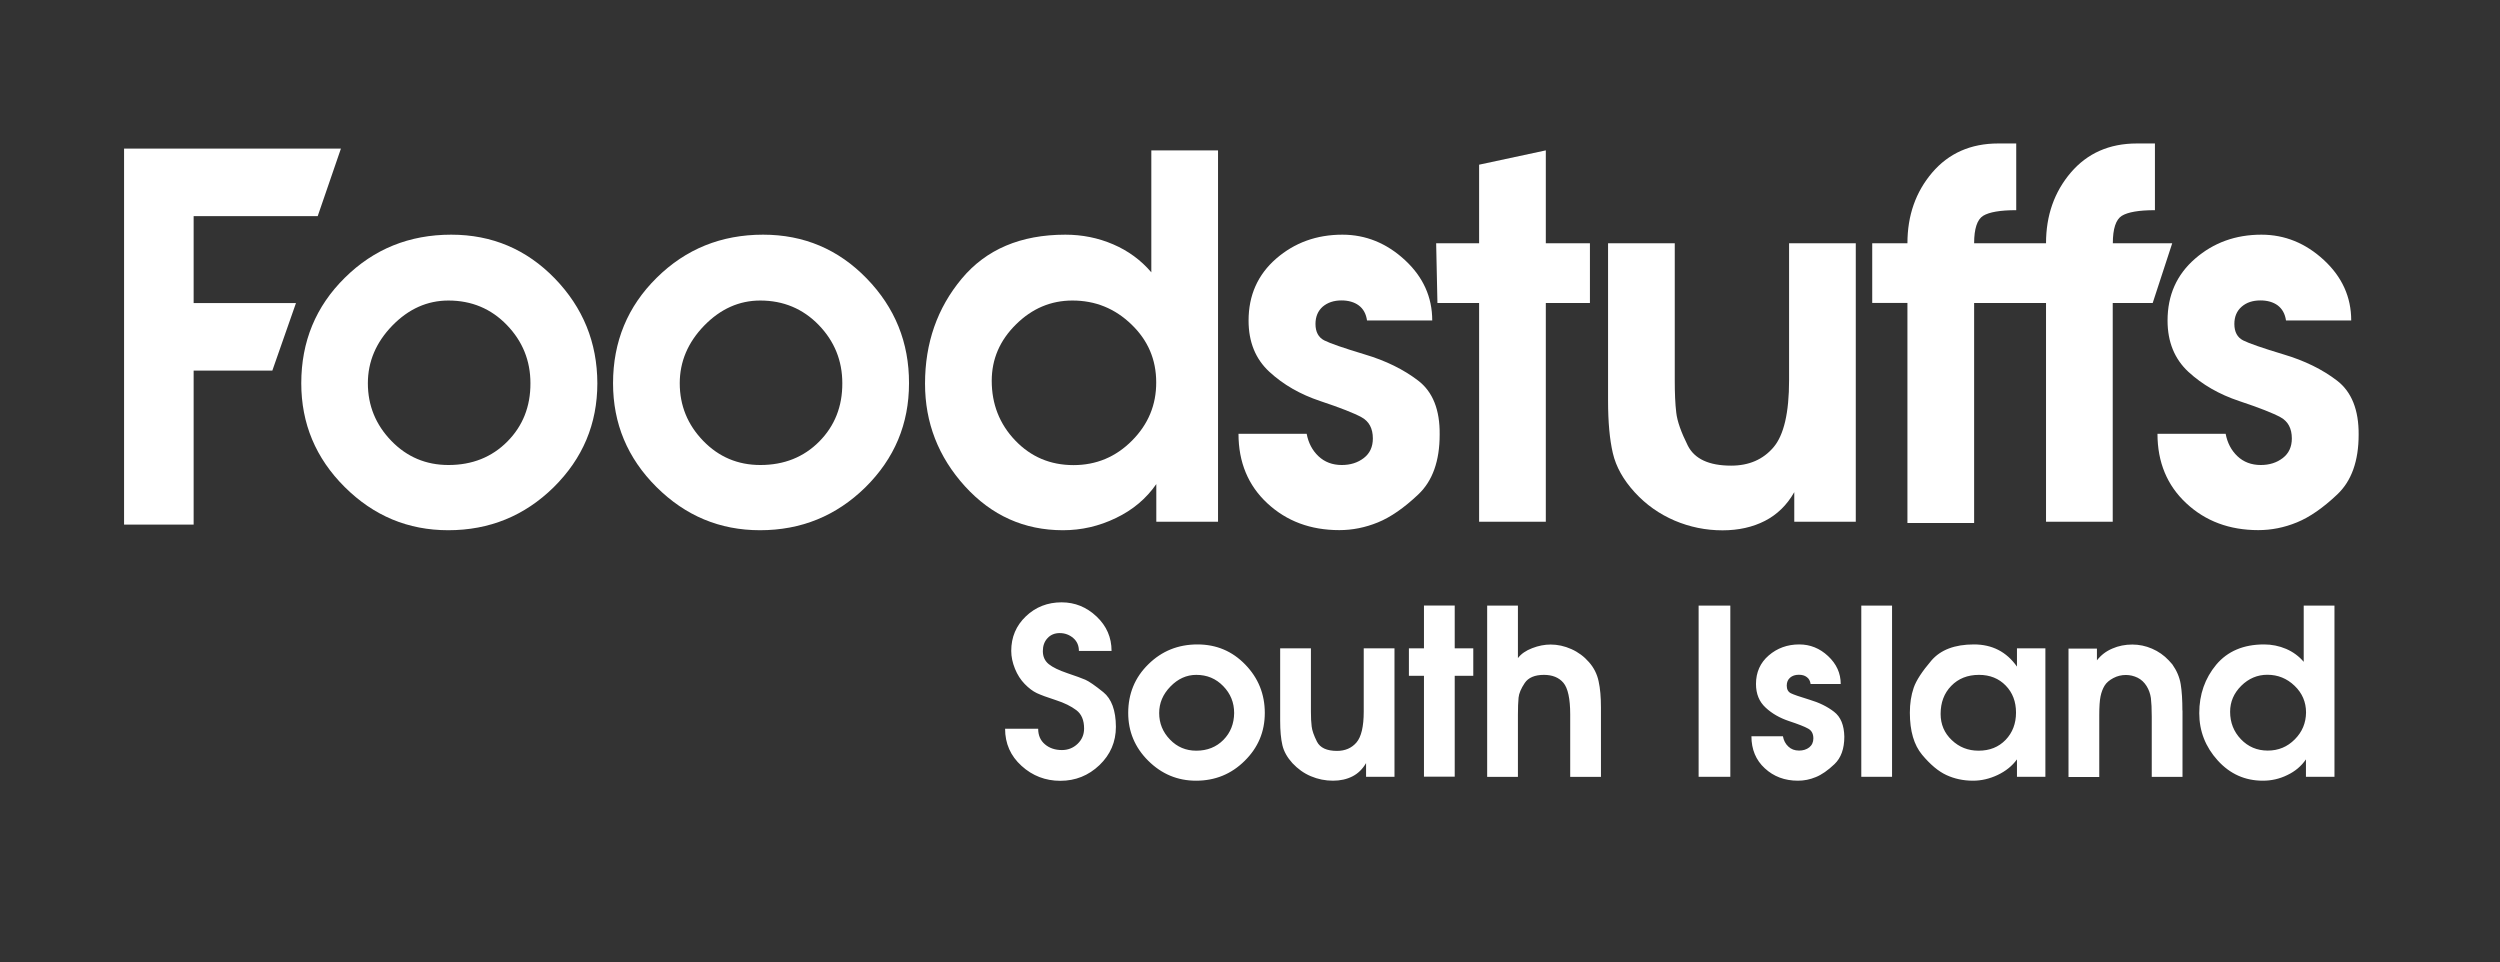 <?xml version="1.0" encoding="utf-8"?>
<!-- Generator: Adobe Illustrator 26.5.2, SVG Export Plug-In . SVG Version: 6.00 Build 0)  -->
<svg version="1.1" id="Layer_1" xmlns="http://www.w3.org/2000/svg" xmlns:xlink="http://www.w3.org/1999/xlink" x="0px" y="0px"
	 viewBox="0 0 235.75 90.72" style="enable-background:new 0 0 235.75 90.72;" xml:space="preserve">
<rect x="0" y="0" width="235.75" height="90.72" fill="#333333" stroke="none"/>
<style type="text/css">
	.st0{fill:#FFFFFF;}
</style>
<path class="st0" d="M220.38,35.89c-1.37-1.05-3.05-1.88-5.04-2.47c-1.99-0.6-3.26-1.04-3.81-1.32c-0.55-0.28-0.83-0.8-0.83-1.55
	c0-0.69,0.23-1.23,0.69-1.63s1.05-0.59,1.77-0.59c0.66,0,1.21,0.16,1.63,0.47c0.42,0.32,0.69,0.79,0.78,1.42h6.15
	c0-2.21-0.86-4.11-2.58-5.7c-1.72-1.59-3.68-2.39-5.89-2.39c-2.43,0-4.51,0.75-6.25,2.26c-1.74,1.51-2.6,3.45-2.6,5.84
	c0,2.01,0.66,3.62,1.96,4.83c1.31,1.21,2.91,2.13,4.8,2.76c1.89,0.63,3.19,1.14,3.9,1.53c0.71,0.39,1.06,1.06,1.06,2
	c0,0.78-0.28,1.4-0.85,1.84s-1.26,0.66-2.08,0.66c-0.88,0-1.62-0.28-2.2-0.83c-0.58-0.55-0.95-1.26-1.11-2.11h-6.43
	c0,2.68,0.91,4.87,2.72,6.55c1.81,1.69,4.08,2.53,6.79,2.53c1.23,0,2.45-0.24,3.64-0.73c1.2-0.49,2.47-1.37,3.81-2.64
	c1.34-1.27,2.01-3.15,2.01-5.63C222.44,38.65,221.75,36.94,220.38,35.89"/>
<path class="st0" d="M199.24,22.94c0-1.38,0.29-2.24,0.85-2.59c0.57-0.35,1.61-0.53,3.12-0.53v-6.29h-1.71
	c-2.59,0-4.66,0.92-6.22,2.74c-1.56,1.83-2.34,4.05-2.34,6.67h-3.69h-3.09c0-1.38,0.29-2.24,0.85-2.59
	c0.57-0.35,1.61-0.53,3.12-0.53v-6.29h-1.7c-2.59,0-4.66,0.92-6.22,2.74c-1.56,1.83-2.34,4.05-2.34,6.67h-3.32v5.63h3.32v20.75h6.29
	V28.57h3.09h3.69V49.2h6.29V28.57h3.77l1.84-5.63H199.24z"/>
<path class="st0" d="M175,22.94h-6.29v12.92c0,3.06-0.49,5.17-1.47,6.32c-0.98,1.15-2.31,1.73-3.99,1.73
	c-2.09,0-3.45-0.63-4.09-1.89c-0.63-1.26-1-2.3-1.09-3.12c-0.1-0.82-0.14-1.83-0.14-3.03V22.94h-6.29v14.83
	c0,2.02,0.15,3.67,0.45,4.96c0.3,1.29,0.99,2.52,2.06,3.69c1.07,1.17,2.32,2.05,3.76,2.67c1.44,0.61,2.94,0.92,4.52,0.92
	c1.51,0,2.85-0.3,4-0.89c1.15-0.59,2.08-1.49,2.77-2.71v2.79H175V22.94z"/>
<polygon class="st0" points="149.93,22.94 145.77,22.94 145.77,14.18 139.48,15.53 139.48,22.94 135.43,22.94 135.55,28.57 
	139.48,28.57 139.48,49.2 145.77,49.2 145.77,28.57 149.93,28.57 "/>
<path class="st0" d="M133.73,35.89c-1.37-1.05-3.05-1.88-5.04-2.47c-1.99-0.6-3.26-1.04-3.81-1.32c-0.55-0.28-0.83-0.8-0.83-1.55
	c0-0.69,0.23-1.23,0.68-1.63c0.46-0.39,1.05-0.59,1.77-0.59c0.66,0,1.21,0.16,1.63,0.47c0.43,0.32,0.69,0.79,0.78,1.42h6.15
	c0-2.21-0.86-4.11-2.58-5.7c-1.72-1.59-3.69-2.39-5.89-2.39c-2.43,0-4.51,0.75-6.25,2.26c-1.73,1.51-2.6,3.45-2.6,5.84
	c0,2.01,0.65,3.62,1.96,4.83c1.31,1.21,2.91,2.13,4.8,2.76c1.89,0.63,3.19,1.14,3.9,1.53c0.71,0.39,1.06,1.06,1.06,2
	c0,0.78-0.28,1.4-0.85,1.84s-1.26,0.66-2.08,0.66c-0.88,0-1.62-0.28-2.2-0.83c-0.58-0.55-0.95-1.26-1.11-2.11h-6.43
	c0,2.68,0.91,4.87,2.72,6.55c1.82,1.69,4.08,2.53,6.79,2.53c1.23,0,2.44-0.24,3.64-0.73c1.2-0.49,2.47-1.37,3.81-2.64
	c1.34-1.27,2.01-3.15,2.01-5.63C135.79,38.65,135.11,36.94,133.73,35.89"/>
<path class="st0" d="M108.57,14.18v11.5c-0.98-1.15-2.18-2.03-3.6-2.64c-1.42-0.61-2.92-0.91-4.51-0.91c-4.2,0-7.46,1.38-9.77,4.15
	c-2.31,2.77-3.46,6.07-3.46,9.9c0,3.68,1.25,6.9,3.76,9.67c2.51,2.76,5.59,4.15,9.25,4.15c1.74,0,3.4-0.38,4.99-1.15
	c1.59-0.76,2.86-1.83,3.81-3.2v3.55h5.82V14.18H108.57z M106.75,41.55c-1.53,1.54-3.37,2.31-5.52,2.31c-2.19,0-4.02-0.78-5.5-2.33
	c-1.48-1.55-2.21-3.43-2.21-5.62c0-2.04,0.76-3.81,2.28-5.31c1.52-1.51,3.3-2.26,5.33-2.26c2.16,0,4.01,0.75,5.57,2.26
	c1.56,1.5,2.33,3.32,2.33,5.45C109.04,38.18,108.28,40.01,106.75,41.55z"/>
<path class="st0" d="M81.73,26.26c-2.67-2.75-5.92-4.13-9.77-4.13c-3.94,0-7.29,1.35-10.03,4.06c-2.74,2.7-4.12,6.02-4.12,9.95
	c0,3.8,1.36,7.06,4.09,9.78c2.73,2.72,5.98,4.08,9.77,4.08c3.88,0,7.19-1.35,9.94-4.05c2.74-2.71,4.11-5.97,4.11-9.81
	C85.73,32.3,84.4,29.01,81.73,26.26z M77.25,41.64c-1.46,1.47-3.31,2.21-5.55,2.21c-2.12,0-3.92-0.76-5.39-2.28
	c-1.47-1.52-2.21-3.33-2.21-5.43c0-2.04,0.77-3.85,2.3-5.43c1.54-1.58,3.3-2.37,5.29-2.37c2.18,0,4.02,0.77,5.51,2.3
	c1.49,1.54,2.23,3.37,2.23,5.5C79.44,38.33,78.71,40.17,77.25,41.64z"/>
<path class="st0" d="M52.32,26.26c-2.67-2.75-5.92-4.13-9.77-4.13c-3.95,0-7.29,1.35-10.03,4.06c-2.74,2.7-4.11,6.02-4.11,9.95
	c0,3.8,1.36,7.06,4.09,9.78c2.73,2.72,5.98,4.08,9.77,4.08c3.88,0,7.19-1.35,9.94-4.05c2.74-2.71,4.12-5.97,4.12-9.81
	C56.32,32.3,54.98,29.01,52.32,26.26z M47.84,41.64c-1.46,1.47-3.31,2.21-5.55,2.21c-2.12,0-3.92-0.76-5.39-2.28
	c-1.47-1.52-2.21-3.33-2.21-5.43c0-2.04,0.77-3.85,2.3-5.43c1.54-1.58,3.3-2.37,5.3-2.37c2.18,0,4.02,0.77,5.5,2.3
	c1.49,1.54,2.23,3.37,2.23,5.5C50.03,38.33,49.3,40.17,47.84,41.64z"/>
<polygon class="st0" points="11.7,14.01 11.7,49.47 18.26,49.47 18.26,34.95 25.68,34.95 27.91,28.58 18.26,28.58 18.26,20.38 
	29.96,20.38 32.15,14.01 "/>
<g>
	<path class="st0" d="M216.4,69.72c-0.7,0.71-1.55,1.06-2.55,1.06c-1.01,0-1.85-0.36-2.53-1.07c-0.68-0.71-1.02-1.58-1.02-2.59
		c0-0.94,0.35-1.75,1.05-2.45c0.7-0.69,1.52-1.04,2.46-1.04c1,0,1.85,0.35,2.57,1.04c0.72,0.69,1.08,1.53,1.08,2.52
		C217.45,68.17,217.1,69.02,216.4,69.72 M220.14,57.11h-2.9v5.3c-0.45-0.53-1.01-0.94-1.66-1.22c-0.66-0.28-1.35-0.42-2.08-0.42
		c-1.94,0-3.44,0.64-4.51,1.91c-1.06,1.28-1.6,2.8-1.6,4.57c0,1.69,0.58,3.18,1.74,4.46c1.16,1.28,2.58,1.91,4.26,1.91
		c0.8,0,1.57-0.17,2.3-0.53c0.74-0.35,1.32-0.84,1.76-1.48v1.64h2.69V57.11z M205.8,67c0-0.99-0.05-1.81-0.16-2.48
		c-0.11-0.67-0.38-1.29-0.79-1.87l-0.33-0.37c-0.45-0.48-0.98-0.85-1.58-1.11c-0.6-0.26-1.22-0.39-1.86-0.39
		c-0.67,0-1.3,0.12-1.89,0.38c-0.59,0.25-1.07,0.62-1.45,1.11v-1.11h-2.68v12.11h2.9v-5.47v-0.37c0-0.78,0.04-1.37,0.12-1.76
		c0.08-0.39,0.21-0.73,0.38-1.01c0.17-0.28,0.45-0.52,0.83-0.72c0.38-0.2,0.77-0.29,1.18-0.29c0.39,0,0.76,0.09,1.11,0.26
		c0.34,0.17,0.62,0.43,0.84,0.78c0.22,0.35,0.35,0.73,0.41,1.14c0.05,0.41,0.08,1,0.08,1.75v5.68h2.9V67z M189.13,69.77
		c-0.66,0.68-1.5,1.02-2.55,1.02c-0.99,0-1.83-0.33-2.53-1c-0.7-0.66-1.05-1.49-1.05-2.47c0-1.07,0.33-1.95,1-2.64
		c0.67-0.69,1.54-1.04,2.62-1.04c1.03,0,1.87,0.34,2.52,1.01c0.65,0.67,0.97,1.52,0.97,2.55C190.11,68.23,189.78,69.09,189.13,69.77
		 M192.88,61.14h-2.68v1.72c-0.99-1.4-2.34-2.09-4.06-2.09c-1.81,0-3.14,0.51-4.01,1.52c-0.87,1.02-1.43,1.87-1.67,2.57
		c-0.24,0.7-0.36,1.48-0.36,2.35c0,1.73,0.39,3.05,1.16,3.97c0.77,0.92,1.53,1.56,2.29,1.91c0.76,0.35,1.59,0.53,2.51,0.53
		c0.78,0,1.56-0.18,2.32-0.54c0.76-0.36,1.37-0.85,1.82-1.47v1.64h2.68V61.14z M178.42,57.11h-2.9v16.14h2.9V57.11z M172.95,67.12
		c-0.63-0.49-1.41-0.87-2.32-1.14c-0.92-0.28-1.5-0.48-1.76-0.61c-0.25-0.13-0.38-0.37-0.38-0.72c0-0.32,0.11-0.57,0.32-0.75
		c0.21-0.18,0.48-0.27,0.82-0.27c0.31,0,0.56,0.07,0.75,0.22c0.2,0.14,0.32,0.36,0.36,0.65h2.84c0-1.02-0.4-1.89-1.19-2.63
		c-0.79-0.74-1.7-1.1-2.72-1.1c-1.12,0-2.08,0.35-2.88,1.04c-0.8,0.69-1.2,1.59-1.2,2.69c0,0.93,0.3,1.67,0.91,2.23
		c0.6,0.56,1.34,0.98,2.21,1.27c0.87,0.29,1.47,0.52,1.8,0.71c0.33,0.18,0.49,0.49,0.49,0.92c0,0.36-0.13,0.64-0.39,0.85
		c-0.26,0.2-0.58,0.3-0.96,0.3c-0.41,0-0.75-0.13-1.01-0.38c-0.27-0.25-0.44-0.58-0.51-0.97h-2.97c0,1.24,0.42,2.25,1.26,3.02
		c0.84,0.78,1.88,1.17,3.13,1.17c0.57,0,1.13-0.11,1.68-0.34c0.55-0.22,1.14-0.63,1.76-1.22c0.62-0.59,0.93-1.45,0.93-2.59
		C173.9,68.39,173.58,67.6,172.95,67.12 M163.17,57.11h-2.99v16.14h2.99V57.11z M150.97,66.72c0-0.97-0.07-1.8-0.22-2.47
		c-0.14-0.67-0.44-1.28-0.91-1.81c-0.46-0.53-1.01-0.94-1.66-1.23c-0.65-0.29-1.3-0.43-1.95-0.43c-0.57,0-1.15,0.11-1.74,0.34
		c-0.6,0.23-1.05,0.54-1.35,0.94v-4.95h-2.9v16.15h2.9V67.4c0-0.67,0.02-1.2,0.06-1.61s0.24-0.87,0.58-1.38
		c0.34-0.51,0.95-0.77,1.81-0.77c0.8,0,1.42,0.25,1.84,0.75c0.42,0.5,0.64,1.49,0.64,2.97v5.9h2.9V66.72z M138.93,61.14h-1.75v-4.04
		h-2.9v4.04h-1.42v2.59h1.42v9.51h2.9v-9.51h1.75V61.14z M131.5,61.14h-2.9v5.96c0,1.41-0.23,2.38-0.68,2.91
		c-0.45,0.53-1.07,0.8-1.84,0.8c-0.96,0-1.59-0.29-1.89-0.87c-0.29-0.58-0.46-1.06-0.5-1.44c-0.05-0.38-0.07-0.84-0.07-1.4v-5.96
		h-2.9v6.84c0,0.93,0.07,1.69,0.21,2.29c0.14,0.6,0.46,1.16,0.95,1.7c0.5,0.53,1.07,0.95,1.74,1.23c0.66,0.28,1.36,0.42,2.08,0.42
		c0.7,0,1.31-0.14,1.84-0.41c0.53-0.27,0.95-0.69,1.28-1.25v1.29h2.68V61.14z M115.37,69.77c-0.67,0.68-1.53,1.02-2.56,1.02
		c-0.98,0-1.81-0.35-2.48-1.05c-0.68-0.7-1.02-1.54-1.02-2.5c0-0.94,0.35-1.77,1.06-2.5c0.71-0.73,1.52-1.1,2.44-1.1
		c1.01,0,1.85,0.35,2.54,1.06c0.69,0.71,1.03,1.55,1.03,2.54C116.37,68.24,116.04,69.09,115.37,69.77 M117.43,62.67
		c-1.23-1.27-2.73-1.9-4.51-1.9c-1.82,0-3.36,0.62-4.63,1.87c-1.27,1.24-1.9,2.78-1.9,4.59c0,1.75,0.63,3.26,1.89,4.51
		c1.26,1.25,2.76,1.88,4.51,1.88c1.79,0,3.32-0.62,4.58-1.87c1.27-1.25,1.9-2.75,1.9-4.52C119.27,65.46,118.66,63.94,117.43,62.67
		 M104.04,65.27c-0.78-0.63-1.35-1.02-1.69-1.17c-0.34-0.15-0.91-0.35-1.7-0.62c-0.79-0.27-1.38-0.55-1.75-0.85
		c-0.37-0.3-0.56-0.71-0.56-1.23c0-0.49,0.14-0.9,0.44-1.22c0.29-0.32,0.68-0.48,1.15-0.48c0.49,0,0.92,0.16,1.28,0.47
		c0.36,0.31,0.53,0.72,0.53,1.21h3.08c0-1.27-0.47-2.35-1.41-3.24c-0.94-0.89-2.04-1.34-3.3-1.34c-1.32,0-2.45,0.44-3.37,1.32
		c-0.92,0.88-1.38,1.96-1.38,3.26c0,0.55,0.12,1.11,0.35,1.68c0.23,0.57,0.54,1.05,0.92,1.44c0.38,0.39,0.76,0.68,1.14,0.86
		c0.39,0.18,0.98,0.4,1.79,0.66c0.81,0.26,1.45,0.58,1.94,0.95c0.49,0.37,0.73,0.95,0.73,1.73c0,0.58-0.21,1.06-0.62,1.45
		c-0.41,0.39-0.91,0.58-1.47,0.58c-0.64,0-1.18-0.18-1.6-0.54c-0.43-0.36-0.64-0.85-0.64-1.47h-3.12c0,1.39,0.51,2.56,1.55,3.5
		c1.03,0.94,2.26,1.41,3.66,1.41c1.42,0,2.65-0.49,3.69-1.48c1.03-0.99,1.55-2.19,1.55-3.62C105.22,66.99,104.82,65.9,104.04,65.27"
		/>
</g>
</svg>
